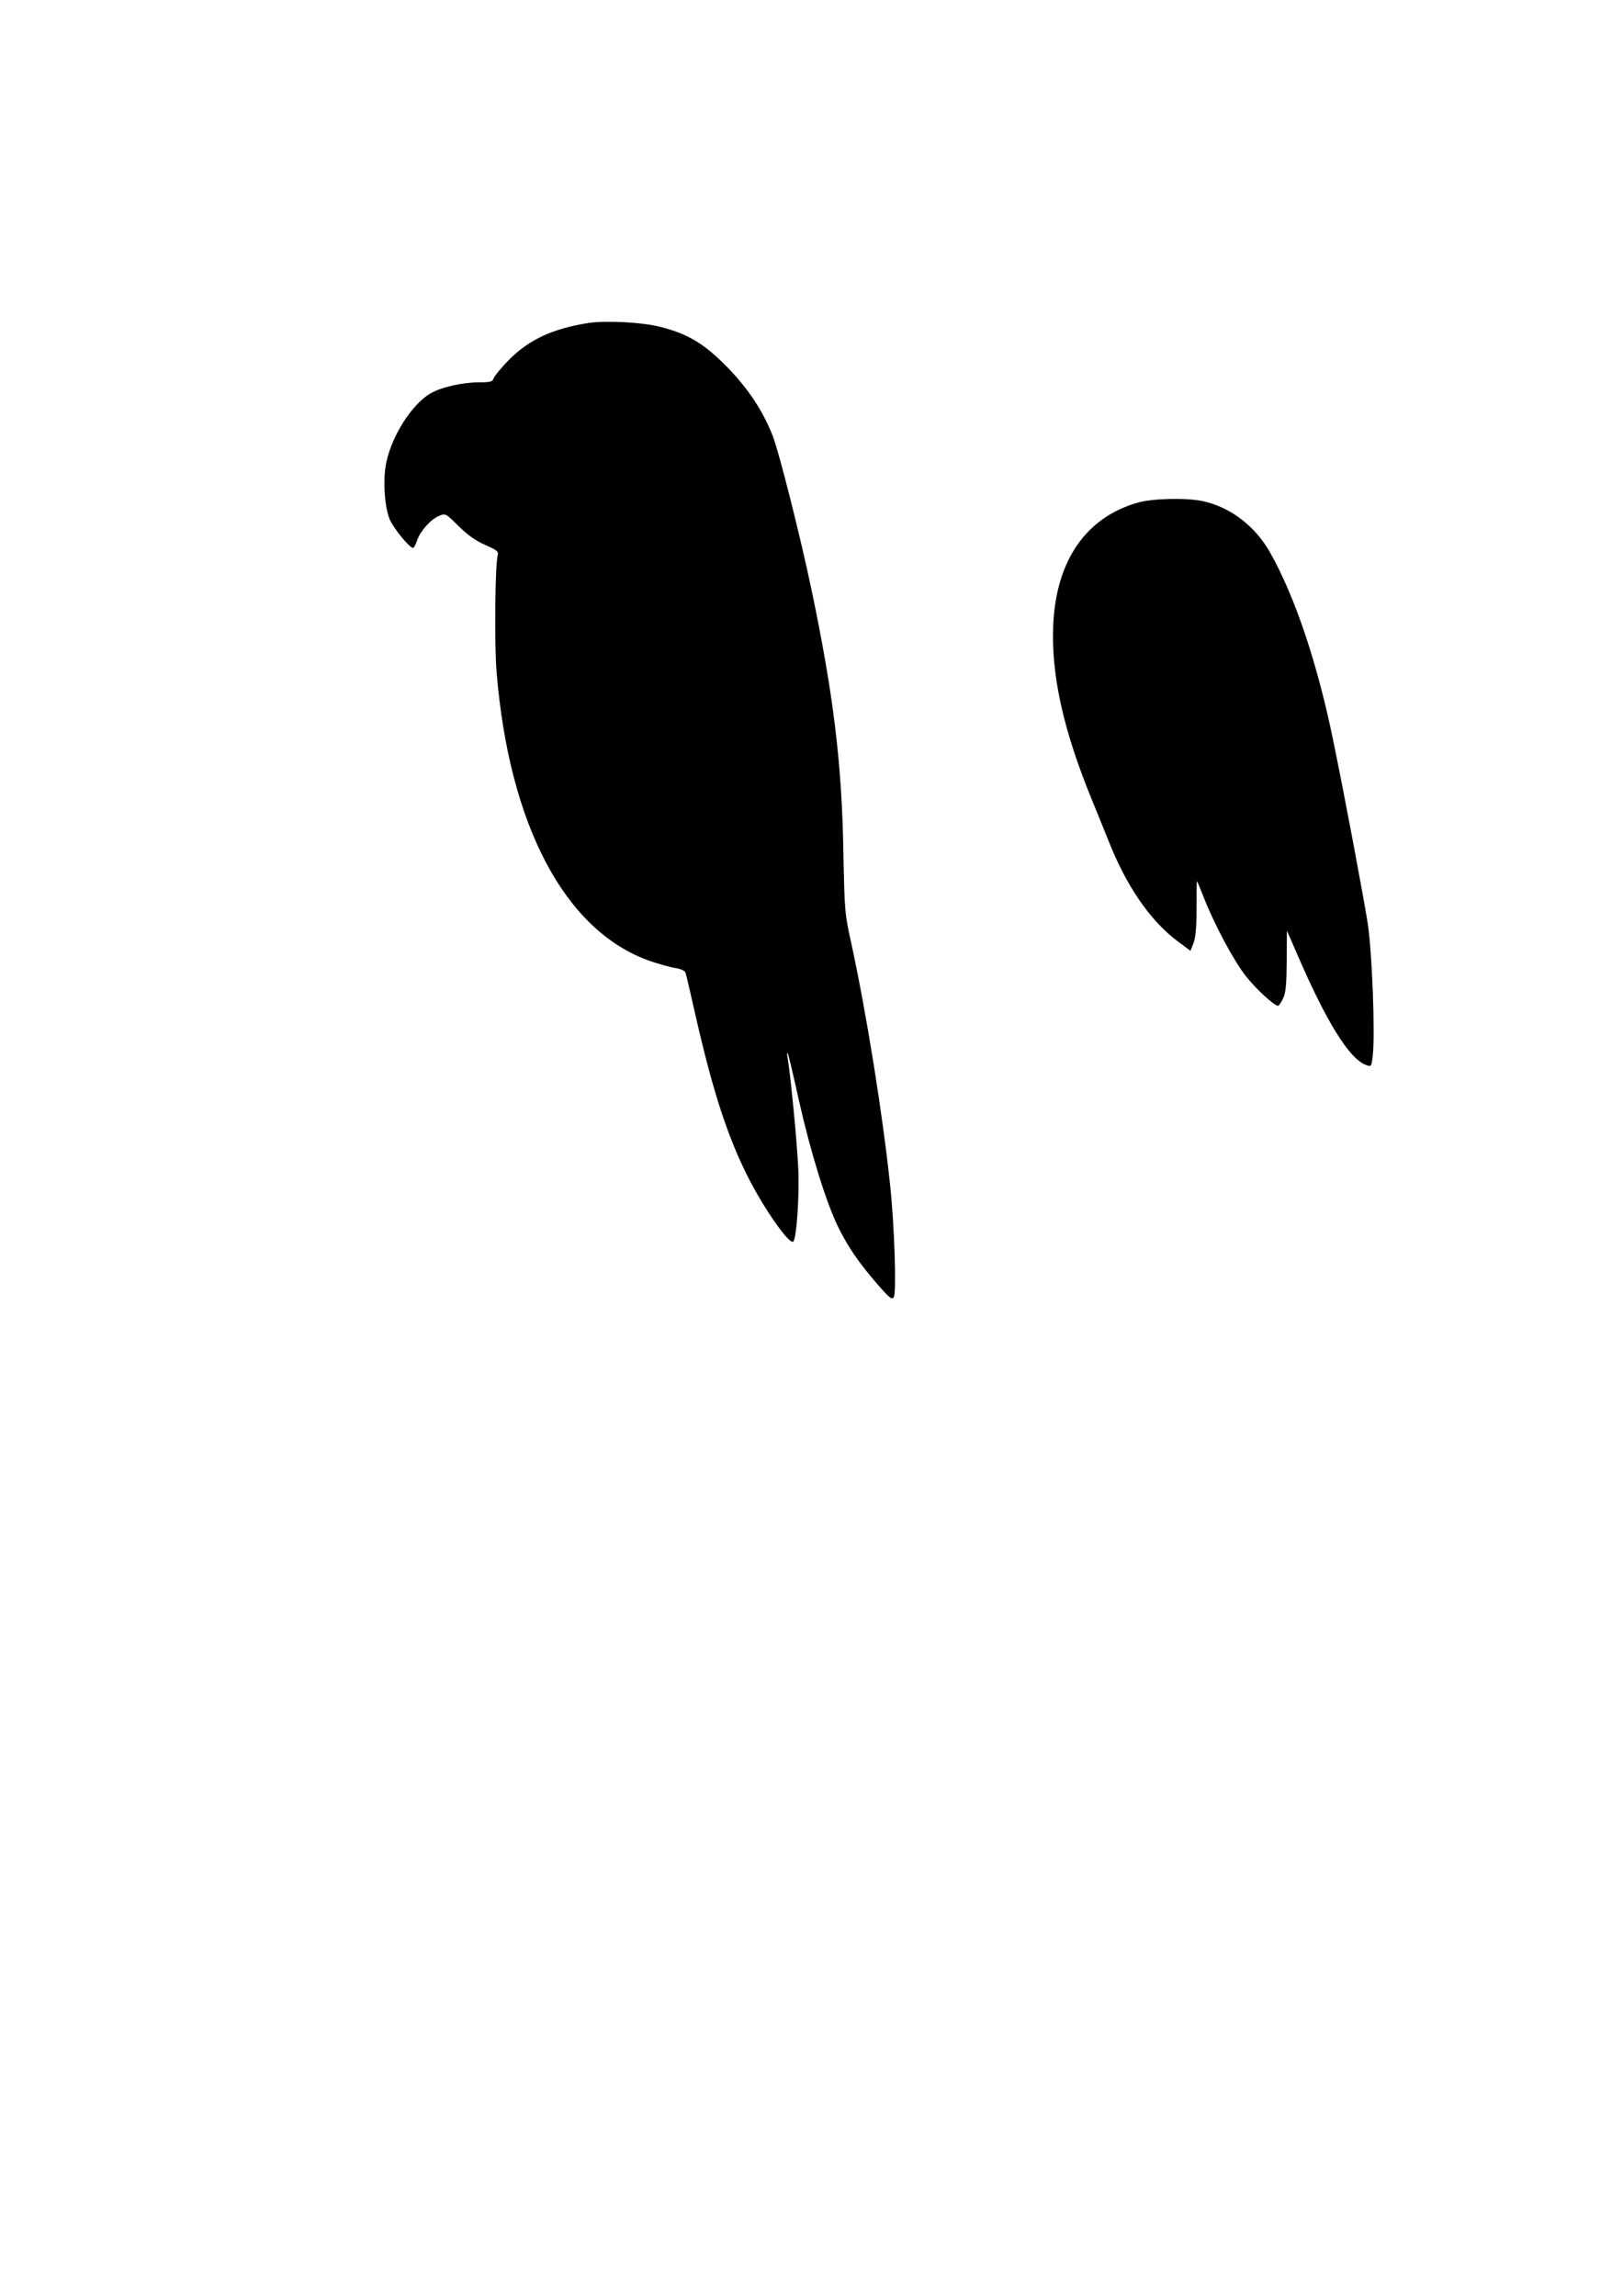 <?xml version="1.0" encoding="UTF-8" standalone="yes"?>
<svg version="1.0" xmlns="http://www.w3.org/2000/svg" width="210mm" height="297mm" viewBox="0 0 794 1123" preserveAspectRatio="xMidYMid meet">
  <g transform="translate(0,1123) scale(0.1,-0.1)" fill="#000000" stroke="none">
    <path d="M2878 9650 c-176 -28 -290 -81 -390 -182 -36 -37 -69 -77 -73 -88 -5
-17 -15 -20 -68 -20 -84 0 -190 -24 -242 -55 -89 -52 -187 -204 -215 -336 -18
-80 -9 -222 17 -281 20 -45 97 -138 113 -138 5 0 14 16 20 36 16 46 66 103
107 120 32 14 32 14 97 -50 45 -44 84 -72 131 -92 56 -25 65 -32 60 -49 -13
-45 -17 -426 -6 -569 61 -749 332 -1265 743 -1414 46 -16 105 -33 131 -37 30
-5 48 -13 51 -24 3 -9 28 -115 55 -236 81 -350 150 -563 249 -760 77 -154 205
-337 223 -318 16 17 31 230 24 363 -6 127 -38 454 -51 530 -4 19 -4 33 -1 30
3 -3 28 -108 56 -235 57 -253 133 -498 192 -618 49 -99 99 -171 189 -276 63
-72 74 -81 83 -65 13 24 3 347 -18 544 -37 352 -116 842 -189 1180 -34 152
-34 162 -40 450 -7 433 -49 777 -157 1290 -54 258 -157 665 -188 746 -48 124
-123 237 -230 345 -108 109 -187 156 -320 190 -88 23 -268 32 -353 19z"/>
    <path d="M5565 8771 c-251 -72 -396 -280 -412 -591 -12 -249 48 -522 194 -875
27 -66 60 -147 73 -180 89 -228 207 -400 345 -502 l59 -44 15 38 c10 27 15 77
15 171 0 72 0 132 2 132 1 0 16 -37 34 -82 53 -135 148 -311 206 -384 51 -64
138 -144 157 -144 4 0 15 17 25 38 13 29 16 69 17 184 0 80 1 146 1 145 1 -1
23 -51 49 -112 144 -333 255 -513 337 -544 27 -10 27 -10 34 46 12 102 -3 508
-25 648 -19 122 -110 608 -167 885 -77 379 -187 708 -309 925 -73 131 -197
226 -333 254 -80 17 -247 13 -317 -8z"/>
  </g>
</svg>